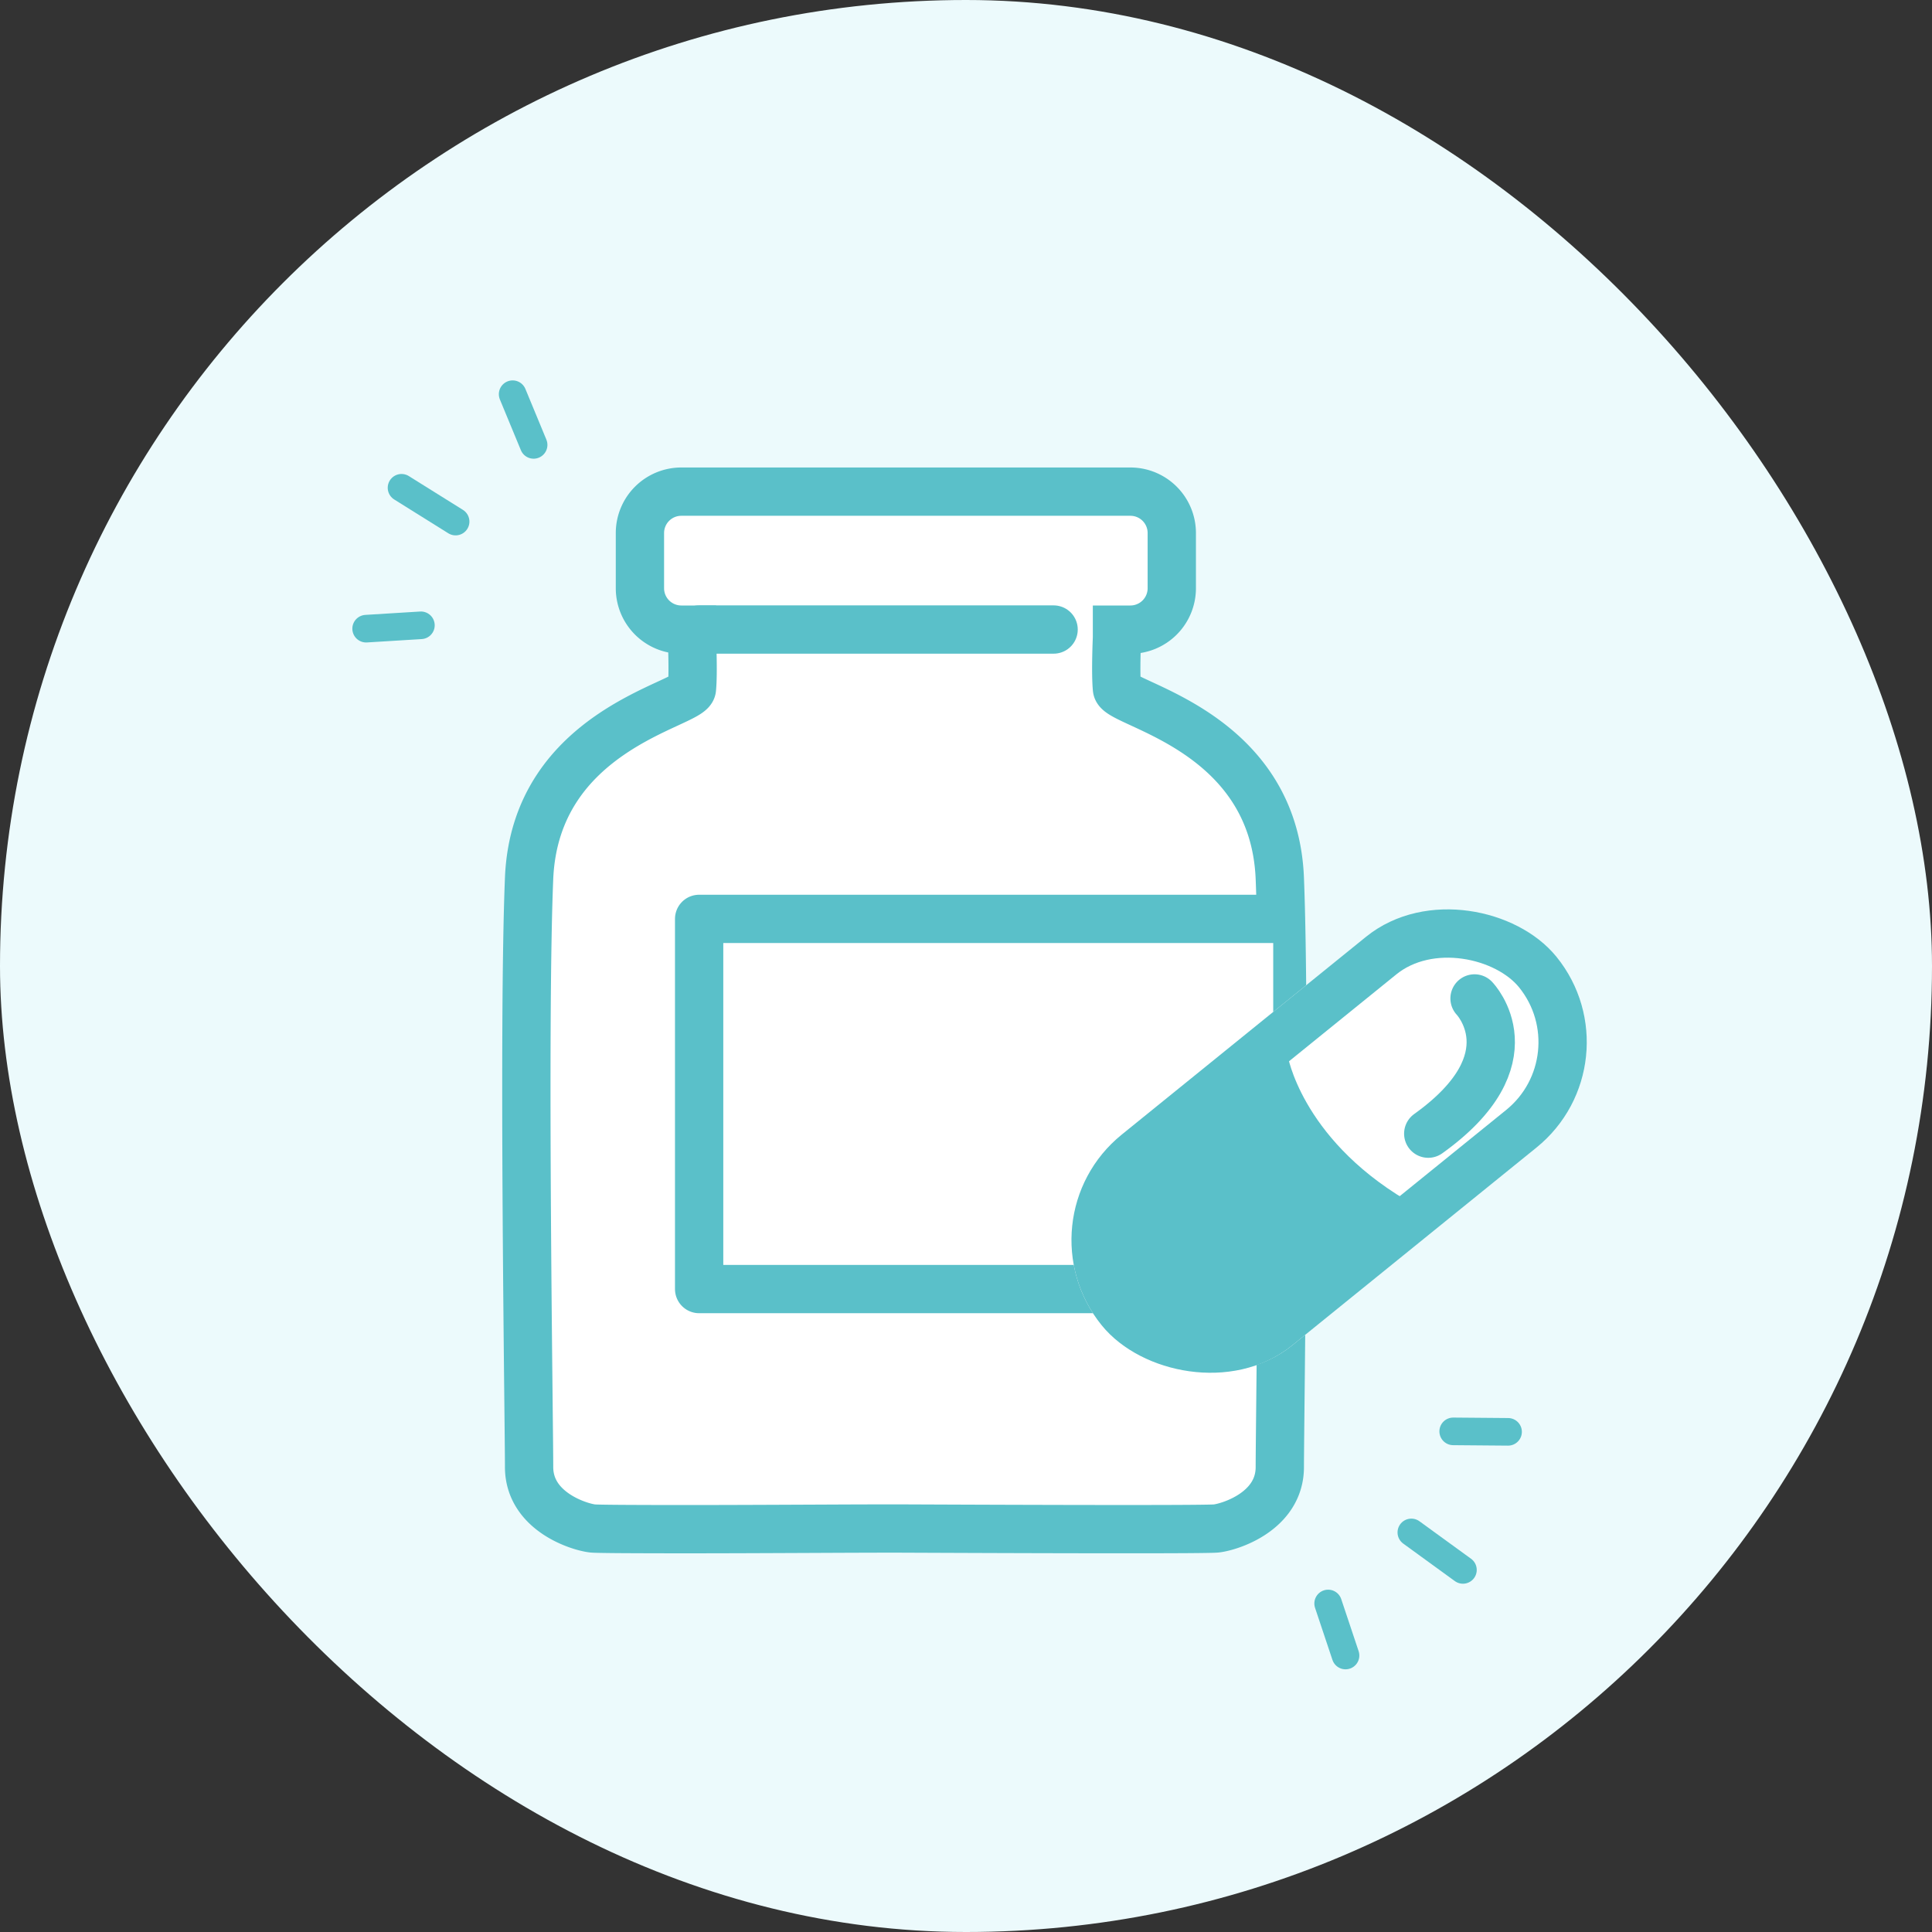 <svg xmlns="http://www.w3.org/2000/svg" width="70" height="70" viewBox="0 0 70 70">
  <rect x="0" y="0" width="70" height="70" fill="#333333" stroke="none"/>
  <g id="グループ_23583" data-name="グループ 23583" transform="translate(-10909.793 12343)">
    <rect id="長方形_24151" data-name="長方形 24151" width="70" height="70" rx="35" transform="translate(10909.793 -12343)" fill="#ecfafc"/>
    <g id="グループ_22734" data-name="グループ 22734" transform="translate(10923.059 -12328.718)">
      <g id="グループ_22739" data-name="グループ 22739" transform="translate(5.804 3.531)">
        <path id="合体_4" data-name="合体 4" d="M2.4,37.566C1.9,37.509.1,36.944.1,35.339S-.122,19.414.1,14.013,5.943,7.716,6,7.141,6,5.3,6,5.3V5H5.616a1.5,1.5,0,0,1-1.5-1.5v-2A1.5,1.5,0,0,1,5.616,0h16.27a1.5,1.5,0,0,1,1.5,1.5v2a1.5,1.5,0,0,1-1.5,1.5H21.4v.3s-.058,1.268,0,1.842,5.684,1.471,5.9,6.872,0,19.72,0,21.326S25.5,37.509,25,37.566c-.166.019-1.539.025-3.3.025-2.807,0-6.593-.016-8-.022s-5.185.023-7.99.023C3.948,37.591,2.569,37.585,2.4,37.566Z" transform="translate(0)" fill="#fff" stroke="#5ac0c9" stroke-width="1.75"/>
        <path id="パス_68670" data-name="パス 68670" d="M11006.613,3769.106h-20.8v13.412h20.8" transform="translate(-10979.552 -3753.626)" fill="#fff" stroke="#5ac0c9" stroke-linecap="round" stroke-linejoin="round" stroke-width="1.75"/>
        <line id="線_892" data-name="線 892" x2="12.846" transform="translate(6.258 4.996)" fill="none" stroke="#5ac0c9" stroke-linecap="round" stroke-width="1.75"/>
      </g>
      <line id="線_899" data-name="線 899" x2="1.155" y2="1.618" transform="translate(0 8.496) rotate(-58)" fill="none" stroke="#5ac0c9" stroke-linecap="round" stroke-width="1"/>
      <line id="線_902" data-name="線 902" x1="1.155" y2="1.618" transform="translate(4.696 0.98) rotate(-58)" fill="none" stroke="#5ac0c9" stroke-linecap="round" stroke-width="1"/>
      <line id="線_900" data-name="線 900" y2="2.311" transform="translate(1.282 3.391) rotate(-58)" fill="none" stroke="#5ac0c9" stroke-linecap="round" stroke-width="1"/>
      <line id="線_913" data-name="線 913" x2="1.155" y2="1.618" transform="translate(41.374 37.596) rotate(126)" fill="none" stroke="#5ac0c9" stroke-linecap="round" stroke-width="1"/>
      <line id="線_912" data-name="線 912" x1="1.155" y2="1.618" transform="translate(36.164 44.766) rotate(126)" fill="none" stroke="#5ac0c9" stroke-linecap="round" stroke-width="1"/>
      <line id="線_911" data-name="線 911" y2="2.311" transform="translate(39.739 42.599) rotate(126)" fill="none" stroke="#5ac0c9" stroke-linecap="round" stroke-width="1"/>
      <g id="グループ_22733" data-name="グループ 22733" transform="translate(23.559 16.572)">
        <g id="長方形_24146" data-name="長方形 24146" transform="translate(0 13.346) rotate(-39)" fill="#fff" stroke="#5ac0c9" stroke-linecap="round" stroke-linejoin="round" stroke-width="1.75">
          <rect width="21.208" height="9.822" rx="4.911" stroke="none"/>
          <rect x="0.875" y="0.875" width="19.458" height="8.072" rx="4.036" fill="none"/>
        </g>
        <path id="パス_68673" data-name="パス 68673" d="M.742,0s-1.67,2.931,0,7.462" transform="translate(8.401 8.049) rotate(-39)" fill="none" stroke="#5ac0c9" stroke-linecap="round" stroke-width="1.75"/>
        <path id="パス_68674" data-name="パス 68674" d="M4.387,0S4.654,3.029,0,2.752" transform="translate(13.191 8.082) rotate(-39)" fill="none" stroke="#5ac0c9" stroke-linecap="round" stroke-width="1.75"/>
        <path id="パス_68679" data-name="パス 68679" d="M9999.422,3638.719s4,6.12,5.418,5.983-5.3,4.368-6.114,4.5-6.367-1.6-4.311-6.132C9995.063,3641.9,9999.422,3638.719,9999.422,3638.719Z" transform="translate(-9991.021 -3630.942)" fill="#5ac0c9"/>
      </g>
    </g>
  </g>
</svg>
